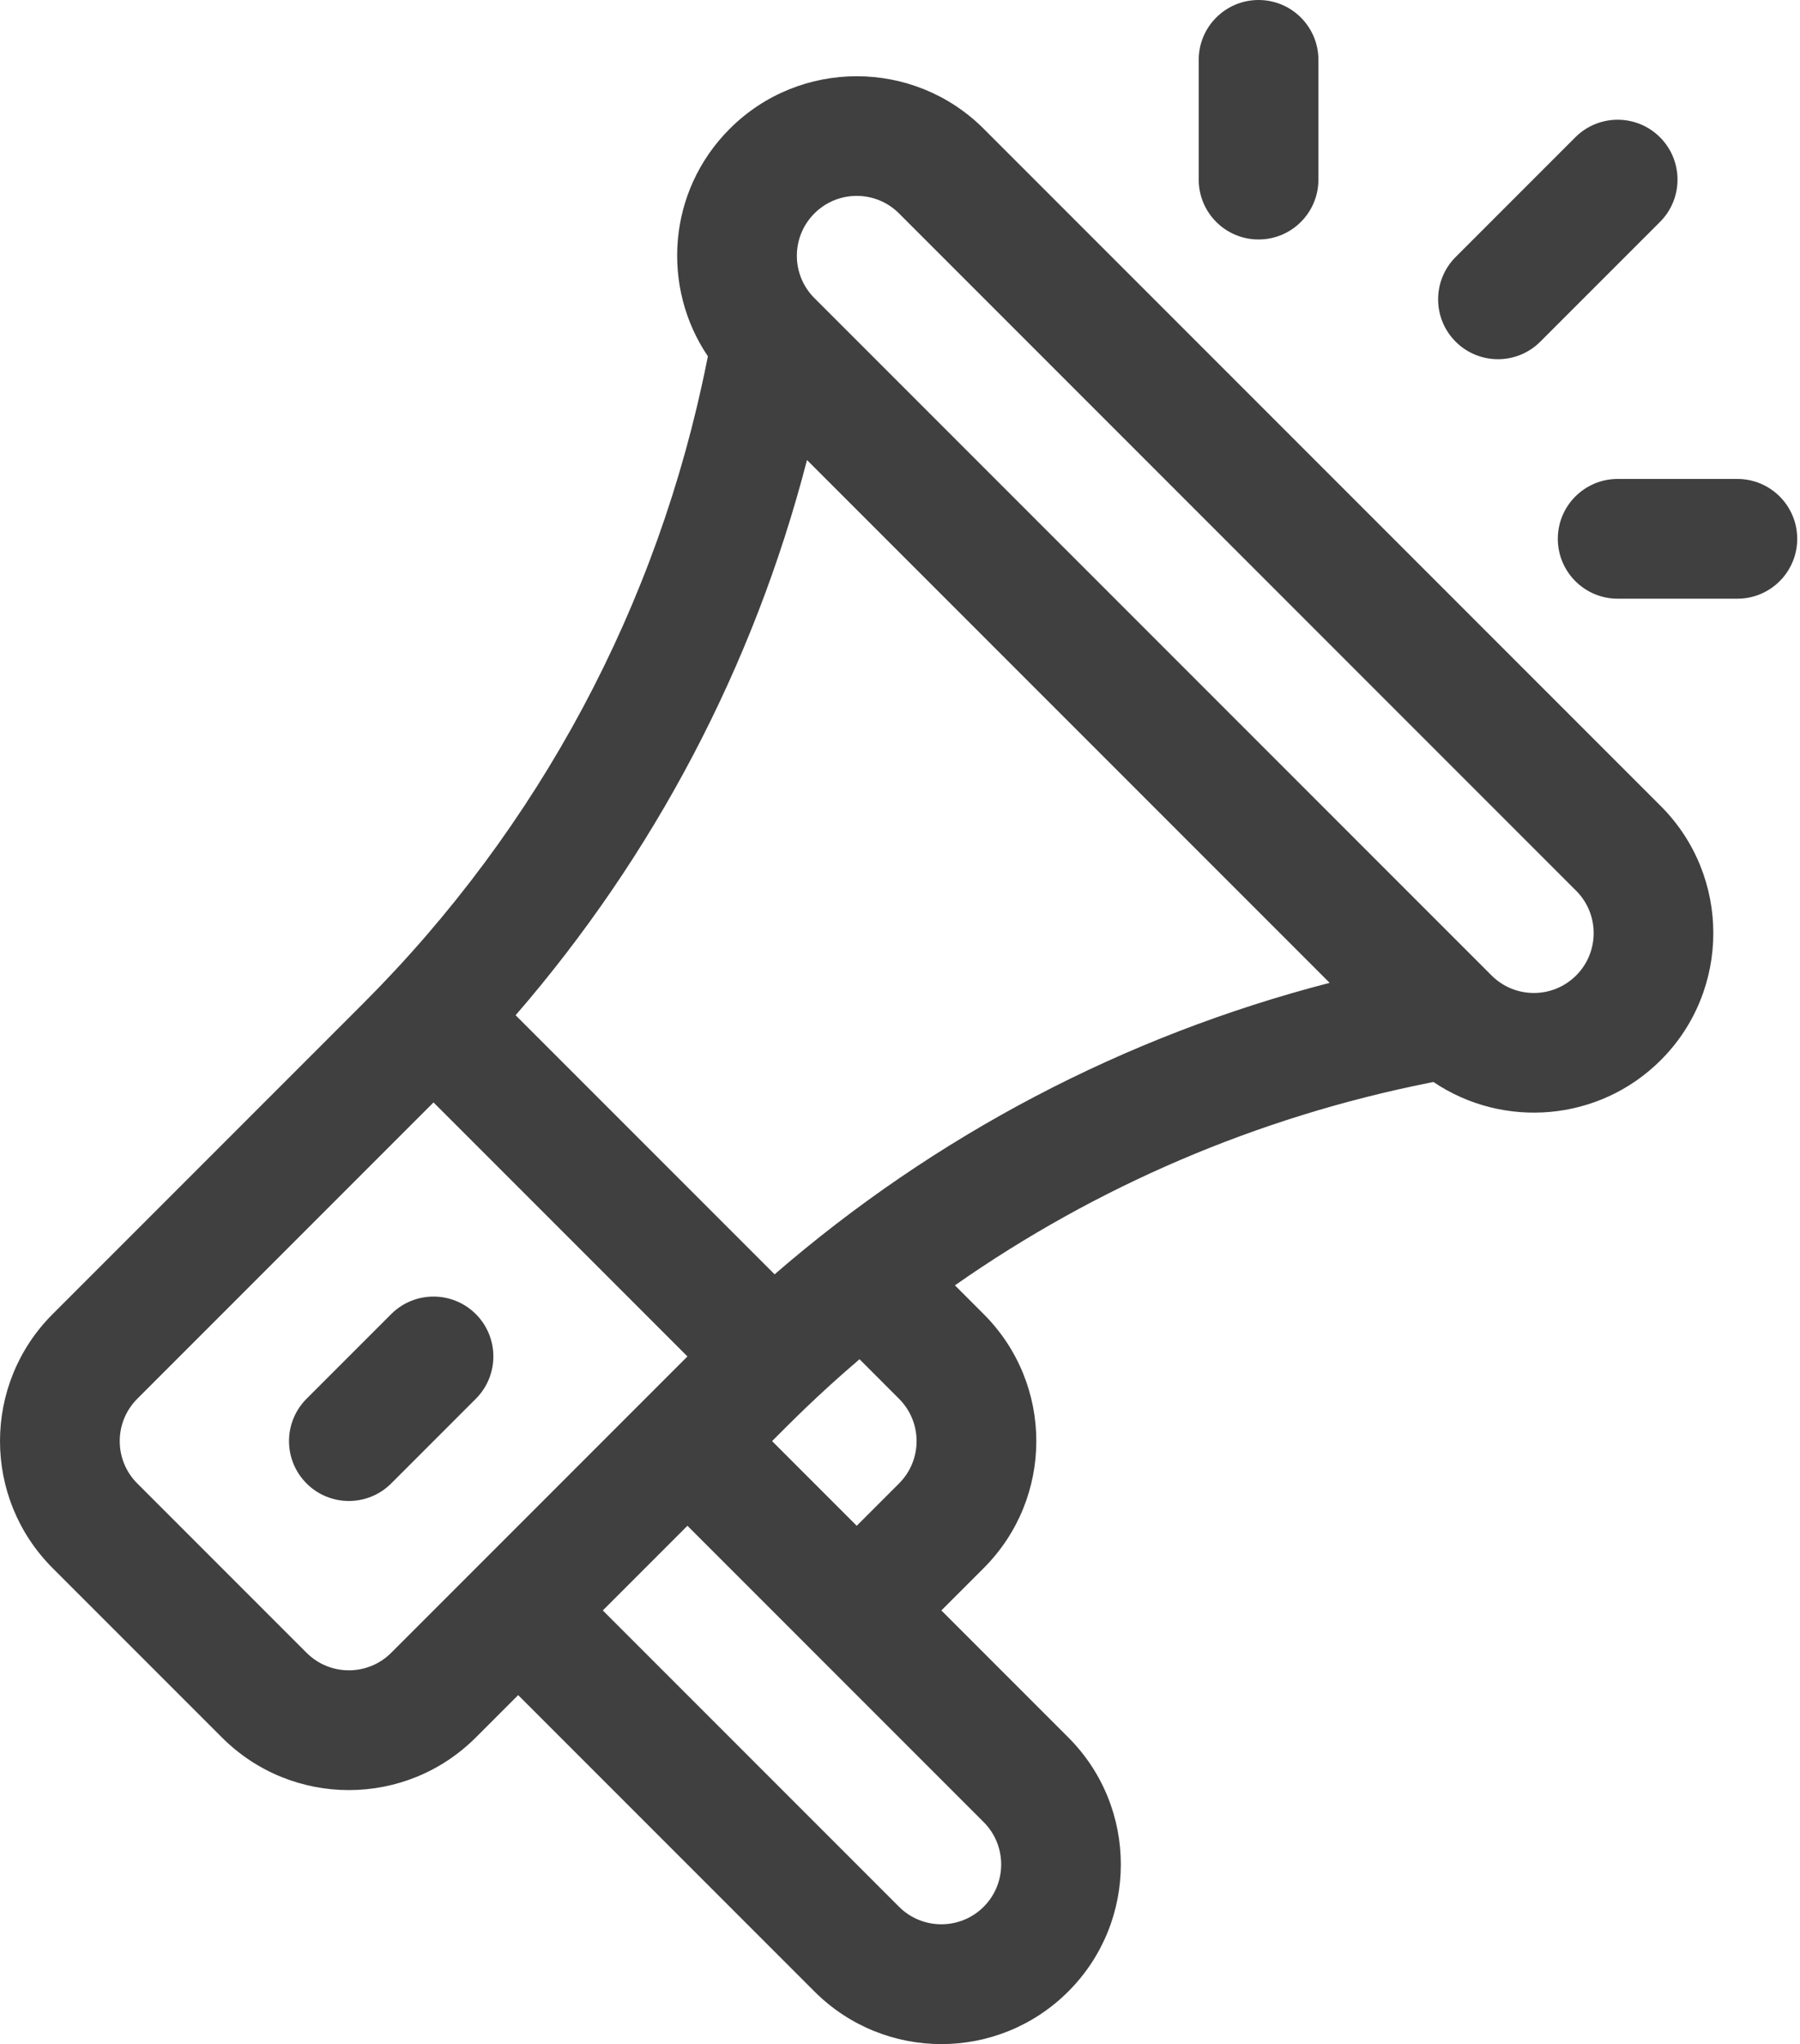 <?xml version="1.0" encoding="UTF-8"?> <svg xmlns="http://www.w3.org/2000/svg" xmlns:xlink="http://www.w3.org/1999/xlink" width="451px" height="512px" viewBox="0 0 451 512"> <!-- Generator: Sketch 52.5 (67469) - http://www.bohemiancoding.com/sketch --> <title>Group 2</title> <desc>Created with Sketch.</desc> <g id="Page-1" stroke="none" stroke-width="1" fill="none" fill-rule="evenodd"> <g id="Group-2" fill="#404040"> <path d="M416.128,201.914 L246.467,32.253 C228.928,14.713 200.386,14.712 182.845,32.253 C167.077,48.02 165.719,72.067 177.363,89.238 L177.127,90.419 C164.895,151.584 135.116,207.228 91.007,251.336 L13.188,329.155 C-4.394,346.738 -4.397,375.194 13.188,392.777 L55.602,435.191 C73.183,452.773 101.641,452.774 119.224,435.191 L129.828,424.587 L204.054,498.813 C221.636,516.396 250.092,516.397 267.675,498.813 C285.216,481.273 285.216,452.732 267.675,435.192 L235.864,403.381 L246.468,392.777 C264.05,375.196 264.052,346.74 246.468,329.156 L239.262,321.949 C274.711,297.13 314.97,279.851 357.963,271.252 L359.159,271.013 C376.712,282.864 400.703,280.959 416.128,265.534 L416.129,265.534 C433.667,247.995 433.667,219.455 416.128,201.914 Z M98.017,413.984 C92.157,419.843 82.669,419.844 76.809,413.983 L34.395,371.569 C28.534,365.707 28.534,356.223 34.395,350.362 L108.62,276.136 L172.242,339.758 C164.98,347.02 105.458,406.542 98.017,413.984 Z M246.467,456.398 C252.313,462.244 252.313,471.758 246.467,477.605 C240.621,483.451 231.106,483.451 225.26,477.605 L151.034,403.379 L172.242,382.172 L246.467,456.398 Z M193.449,360.965 C197.957,356.457 204.705,349.552 215.355,340.456 L225.26,350.362 C231.121,356.223 231.121,365.707 225.26,371.569 L214.656,382.173 L193.449,360.965 Z M194.086,319.189 L129.188,254.291 C163.967,214.132 188.873,166.727 202.198,115.227 L333.15,246.179 C281.65,259.503 234.246,284.409 194.086,319.189 Z M394.918,244.326 C389.057,250.186 379.572,250.186 373.711,244.326 L204.052,74.667 C198.191,68.805 198.191,59.321 204.052,53.46 C209.913,47.599 219.399,47.599 225.26,53.46 L394.918,223.118 C400.764,228.965 400.764,238.478 394.918,244.326 Z" id="Shape" fill-rule="nonzero"></path> <path d="M119.222,329.154 C113.367,323.298 103.871,323.298 98.015,329.154 L76.808,350.361 C70.952,356.217 70.952,365.712 76.808,371.568 C82.663,377.424 92.16,377.424 98.015,371.568 L119.222,350.361 C125.078,344.505 125.078,335.01 119.222,329.154 Z" id="Path"></path> <path d="M315.34,0 C307.058,0 300.344,6.714 300.344,14.996 L300.344,44.988 C300.344,53.27 307.058,59.984 315.34,59.984 C323.622,59.984 330.336,53.27 330.336,44.988 L330.336,14.996 C330.336,6.714 323.622,0 315.34,0 Z" id="Path"></path> <path d="M435.308,119.966 L405.316,119.966 C397.034,119.966 390.32,126.68 390.32,134.962 C390.32,143.244 397.034,149.958 405.316,149.958 L435.308,149.958 C443.59,149.958 450.304,143.244 450.304,134.962 C450.304,126.68 443.589,119.966 435.308,119.966 Z" id="Path"></path> <path d="M415.919,34.383 C410.064,28.527 400.568,28.527 394.712,34.383 L364.72,64.375 C358.864,70.231 358.864,79.726 364.72,85.582 C370.575,91.438 380.071,91.439 385.927,85.582 L415.919,55.59 C421.775,49.734 421.775,40.24 415.919,34.383 Z" id="Path"></path> </g> </g> </svg> 